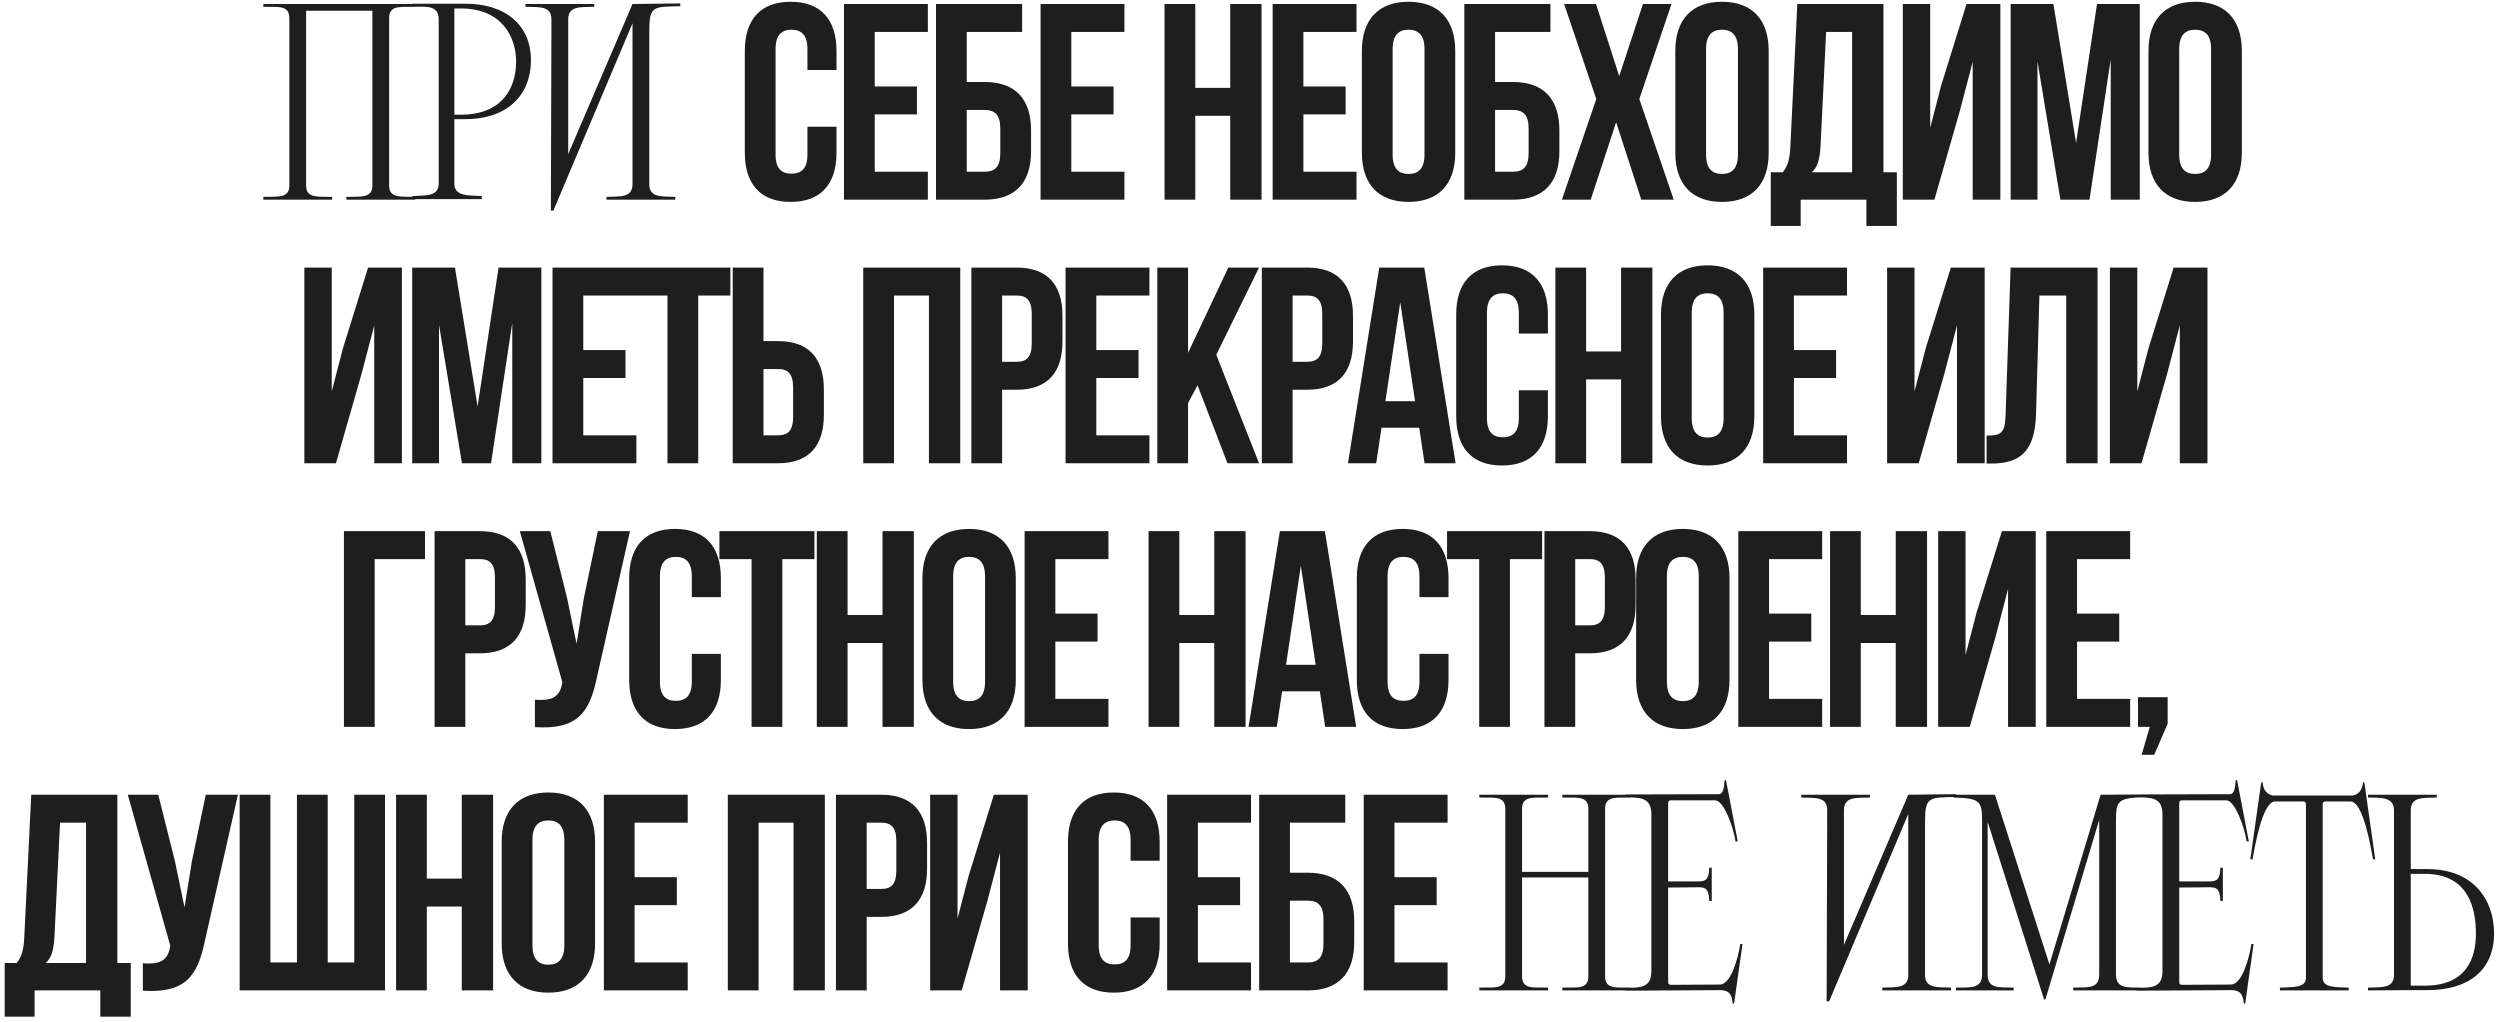 <?xml version="1.0" encoding="UTF-8"?> <svg xmlns="http://www.w3.org/2000/svg" width="313" height="128" viewBox="0 0 313 128" fill="none"><path d="M36.225 23.25V2.25C36.225 0.535 34.615 0.92 32.97 0.85V0.5H51.975V0.85C50.33 0.92 48.72 0.535 48.72 2.25V23.25C48.72 24.895 50.33 24.58 51.975 24.65V25H43.365V24.65C45.01 24.58 46.62 24.895 46.62 23.25V1.34H38.325V23.25C38.325 24.895 39.935 24.58 41.58 24.65V25H32.97V24.65C34.615 24.58 36.225 24.895 36.225 23.25ZM51.633 0.465H58.073C63.323 0.395 66.473 3.195 66.473 7.5C66.473 12.085 63.323 14.99 58.073 14.92C57.513 14.92 57.128 14.92 56.883 14.92V22.97C56.883 24.65 58.738 24.44 60.313 24.545V24.93H51.633V24.545C53.278 24.44 54.923 24.65 54.923 22.97V2.425C54.923 0.57 53.278 0.85 51.633 0.85V0.465ZM64.618 7.71C64.618 4.665 62.868 1.06 57.688 1.06H56.883V14.36H57.688C62.868 14.36 64.618 11.035 64.618 7.71ZM71.14 19.295L79.19 0.5L85.175 0.43V0.78C81.815 0.85 81.29 0.71 81.29 3.86V23.075C81.29 24.79 82.9 24.58 84.545 24.65V25H75.935V24.65C77.58 24.58 79.19 24.79 79.19 23.075V2.915L69.285 26.365H68.97L69.04 2.425C69.04 0.675 67.43 0.92 65.785 0.85V0.5C69.04 0.5 71.14 0.5 74.395 0.5V0.85C72.75 0.92 71.14 0.675 71.14 2.425V19.295ZM101.091 15.865H104.731V19.12C104.731 23.04 102.771 25.28 98.991 25.28C95.211 25.28 93.251 23.04 93.251 19.12V6.38C93.251 2.46 95.211 0.22 98.991 0.22C102.771 0.22 104.731 2.46 104.731 6.38V8.76H101.091V6.135C101.091 4.385 100.321 3.72 99.096 3.72C97.871 3.72 97.101 4.385 97.101 6.135V19.365C97.101 21.115 97.871 21.745 99.096 21.745C100.321 21.745 101.091 21.115 101.091 19.365V15.865ZM109.517 4V10.825H114.802V14.325H109.517V21.5H116.167V25H105.667V0.5H116.167V4H109.517ZM123.278 25H117.188V0.5H127.968V4H121.038V10.265H123.278C127.128 10.265 129.088 12.4 129.088 16.32V18.945C129.088 22.865 127.128 25 123.278 25ZM121.038 21.5H123.278C124.503 21.5 125.238 20.94 125.238 19.19V16.075C125.238 14.325 124.503 13.765 123.278 13.765H121.038V21.5ZM134.129 4V10.825H139.414V14.325H134.129V21.5H140.779V25H130.279V0.5H140.779V4H134.129ZM149.65 14.5V25H145.8V0.5H149.65V11H154.025V0.5H157.945V25H154.025V14.5H149.65ZM163.186 4V10.825H168.471V14.325H163.186V21.5H169.836V25H159.336V0.5H169.836V4H163.186ZM174.357 6.135V19.365C174.357 21.115 175.127 21.78 176.352 21.78C177.577 21.78 178.347 21.115 178.347 19.365V6.135C178.347 4.385 177.577 3.72 176.352 3.72C175.127 3.72 174.357 4.385 174.357 6.135ZM170.507 19.12V6.38C170.507 2.46 172.572 0.22 176.352 0.22C180.132 0.22 182.197 2.46 182.197 6.38V19.12C182.197 23.04 180.132 25.28 176.352 25.28C172.572 25.28 170.507 23.04 170.507 19.12ZM189.424 25H183.334V0.5H194.114V4H187.184V10.265H189.424C193.274 10.265 195.234 12.4 195.234 16.32V18.945C195.234 22.865 193.274 25 189.424 25ZM187.184 21.5H189.424C190.649 21.5 191.384 20.94 191.384 19.19V16.075C191.384 14.325 190.649 13.765 189.424 13.765H187.184V21.5ZM205.7 0.5H209.27L205.245 12.4L209.55 25H205.49L202.34 15.305L199.155 25H195.55L199.855 12.4L195.83 0.5H199.82L202.725 9.53L205.7 0.5ZM213.599 6.135V19.365C213.599 21.115 214.369 21.78 215.594 21.78C216.819 21.78 217.589 21.115 217.589 19.365V6.135C217.589 4.385 216.819 3.72 215.594 3.72C214.369 3.72 213.599 4.385 213.599 6.135ZM209.749 19.12V6.38C209.749 2.46 211.814 0.22 215.594 0.22C219.374 0.22 221.439 2.46 221.439 6.38V19.12C221.439 23.04 219.374 25.28 215.594 25.28C211.814 25.28 209.749 23.04 209.749 19.12ZM237.486 28.29H233.671V25H225.446V28.29H221.701V21.57H223.206C223.871 20.73 224.081 19.82 224.151 18.385L225.026 0.5H235.806V21.57H237.486V28.29ZM228.631 4L227.931 18.315C227.826 20.17 227.476 20.975 226.846 21.57H231.886V4H228.631ZM245.406 13.765L242.186 25H238.231V0.5H241.661V16.005L243.061 10.615L246.211 0.5H250.446V25H246.981V7.745L245.406 13.765ZM257.088 0.5L259.923 17.895L262.548 0.5H267.903V25H264.263V7.43L261.603 25H257.963L255.093 7.675V25H251.733V0.5H257.088ZM272.838 6.135V19.365C272.838 21.115 273.608 21.78 274.833 21.78C276.058 21.78 276.828 21.115 276.828 19.365V6.135C276.828 4.385 276.058 3.72 274.833 3.72C273.608 3.72 272.838 4.385 272.838 6.135ZM268.988 19.12V6.38C268.988 2.46 271.053 0.22 274.833 0.22C278.613 0.22 280.678 2.46 280.678 6.38V19.12C280.678 23.04 278.613 25.28 274.833 25.28C271.053 25.28 268.988 23.04 268.988 19.12ZM45.279 46.765L42.059 58H38.104V33.5H41.534V49.005L42.934 43.615L46.084 33.5H50.319V58H46.854V40.745L45.279 46.765ZM56.96 33.5L59.795 50.895L62.42 33.5H67.775V58H64.135V40.43L61.475 58H57.835L54.965 40.675V58H51.605V33.5H56.96ZM73.026 37V43.825H78.311V47.325H73.026V54.5H79.676V58H69.176V33.5H79.676V37H73.026ZM79.541 37V33.5H91.441V37H87.416V58H83.566V37H79.541ZM97.407 58H91.737V33.5H95.587V42.705H97.407C101.257 42.705 103.147 44.84 103.147 48.76V51.945C103.147 55.865 101.257 58 97.407 58ZM95.587 54.5H97.407C98.632 54.5 99.297 53.94 99.297 52.19V48.515C99.297 46.765 98.632 46.205 97.407 46.205H95.587V54.5ZM111.928 37V58H108.078V33.5H120.223V58H116.303V37H111.928ZM127.284 33.5C131.134 33.5 133.024 35.635 133.024 39.555V42.74C133.024 46.66 131.134 48.795 127.284 48.795H125.464V58H121.614V33.5H127.284ZM127.284 37H125.464V45.295H127.284C128.509 45.295 129.174 44.735 129.174 42.985V39.31C129.174 37.56 128.509 37 127.284 37ZM137.258 37V43.825H142.543V47.325H137.258V54.5H143.908V58H133.408V33.5H143.908V37H137.258ZM153.678 58L149.933 48.235L148.743 50.475V58H144.893V33.5H148.743V44.175L153.783 33.5H157.633L152.278 44.42L157.633 58H153.678ZM163.655 33.5C167.505 33.5 169.395 35.635 169.395 39.555V42.74C169.395 46.66 167.505 48.795 163.655 48.795H161.835V58H157.985V33.5H163.655ZM163.655 37H161.835V45.295H163.655C164.88 45.295 165.545 44.735 165.545 42.985V39.31C165.545 37.56 164.88 37 163.655 37ZM178.319 33.5L182.239 58H178.354L177.689 53.555H172.964L172.299 58H168.764L172.684 33.5H178.319ZM175.309 37.84L173.454 50.23H177.164L175.309 37.84ZM190.157 48.865H193.797V52.12C193.797 56.04 191.837 58.28 188.057 58.28C184.277 58.28 182.317 56.04 182.317 52.12V39.38C182.317 35.46 184.277 33.22 188.057 33.22C191.837 33.22 193.797 35.46 193.797 39.38V41.76H190.157V39.135C190.157 37.385 189.387 36.72 188.162 36.72C186.937 36.72 186.167 37.385 186.167 39.135V52.365C186.167 54.115 186.937 54.745 188.162 54.745C189.387 54.745 190.157 54.115 190.157 52.365V48.865ZM198.583 47.5V58H194.733V33.5H198.583V44H202.958V33.5H206.878V58H202.958V47.5H198.583ZM211.804 39.135V52.365C211.804 54.115 212.574 54.78 213.799 54.78C215.024 54.78 215.794 54.115 215.794 52.365V39.135C215.794 37.385 215.024 36.72 213.799 36.72C212.574 36.72 211.804 37.385 211.804 39.135ZM207.954 52.12V39.38C207.954 35.46 210.019 33.22 213.799 33.22C217.579 33.22 219.644 35.46 219.644 39.38V52.12C219.644 56.04 217.579 58.28 213.799 58.28C210.019 58.28 207.954 56.04 207.954 52.12ZM224.596 37V43.825H229.881V47.325H224.596V54.5H231.246V58H220.746V33.5H231.246V37H224.596ZM243.442 46.765L240.222 58H236.267V33.5H239.697V49.005L241.097 43.615L244.247 33.5H248.482V58H245.017V40.745L243.442 46.765ZM248.718 58.035V54.535C250.468 54.535 251.028 54.29 251.098 52.015L251.728 33.5H262.613V58H258.693V37H255.333L254.913 51.805C254.773 56.285 253.163 58.035 249.313 58.035H248.718ZM271.335 46.765L268.115 58H264.16V33.5H267.59V49.005L268.99 43.615L272.14 33.5H276.375V58H272.91V40.745L271.335 46.765ZM46.91 91H43.06V66.5H53.211V70H46.91V91ZM60.079 66.5C63.929 66.5 65.819 68.635 65.819 72.555V75.74C65.819 79.66 63.929 81.795 60.079 81.795H58.259V91H54.409V66.5H60.079ZM60.079 70H58.259V78.295H60.079C61.304 78.295 61.969 77.735 61.969 75.985V72.31C61.969 70.56 61.304 70 60.079 70ZM78.872 66.5L74.742 84.77C73.832 89.18 72.327 91.385 66.972 91.035V87.605C68.932 87.745 70.052 87.395 70.367 85.61L70.402 85.4L65.082 66.5H68.897L70.997 74.865L72.187 80.605L73.097 74.9L74.847 66.5H78.872ZM86.614 81.865H90.254V85.12C90.254 89.04 88.294 91.28 84.514 91.28C80.734 91.28 78.774 89.04 78.774 85.12V72.38C78.774 68.46 80.734 66.22 84.514 66.22C88.294 66.22 90.254 68.46 90.254 72.38V74.76H86.614V72.135C86.614 70.385 85.844 69.72 84.619 69.72C83.394 69.72 82.624 70.385 82.624 72.135V85.365C82.624 87.115 83.394 87.745 84.619 87.745C85.844 87.745 86.614 87.115 86.614 85.365V81.865ZM90.07 70V66.5H101.97V70H97.945V91H94.095V70H90.07ZM106.116 80.5V91H102.266V66.5H106.116V77H110.491V66.5H114.411V91H110.491V80.5H106.116ZM119.337 72.135V85.365C119.337 87.115 120.107 87.78 121.332 87.78C122.557 87.78 123.327 87.115 123.327 85.365V72.135C123.327 70.385 122.557 69.72 121.332 69.72C120.107 69.72 119.337 70.385 119.337 72.135ZM115.487 85.12V72.38C115.487 68.46 117.552 66.22 121.332 66.22C125.112 66.22 127.177 68.46 127.177 72.38V85.12C127.177 89.04 125.112 91.28 121.332 91.28C117.552 91.28 115.487 89.04 115.487 85.12ZM132.129 70V76.825H137.414V80.325H132.129V87.5H138.779V91H128.279V66.5H138.779V70H132.129ZM147.65 80.5V91H143.8V66.5H147.65V77H152.025V66.5H155.945V91H152.025V80.5H147.65ZM165.876 66.5L169.796 91H165.911L165.246 86.555H160.521L159.856 91H156.321L160.241 66.5H165.876ZM162.866 70.84L161.011 83.23H164.721L162.866 70.84ZM177.714 81.865H181.354V85.12C181.354 89.04 179.394 91.28 175.614 91.28C171.834 91.28 169.874 89.04 169.874 85.12V72.38C169.874 68.46 171.834 66.22 175.614 66.22C179.394 66.22 181.354 68.46 181.354 72.38V74.76H177.714V72.135C177.714 70.385 176.944 69.72 175.719 69.72C174.494 69.72 173.724 70.385 173.724 72.135V85.365C173.724 87.115 174.494 87.745 175.719 87.745C176.944 87.745 177.714 87.115 177.714 85.365V81.865ZM181.17 70V66.5H193.07V70H189.045V91H185.195V70H181.17ZM199.036 66.5C202.886 66.5 204.776 68.635 204.776 72.555V75.74C204.776 79.66 202.886 81.795 199.036 81.795H197.216V91H193.366V66.5H199.036ZM199.036 70H197.216V78.295H199.036C200.261 78.295 200.926 77.735 200.926 75.985V72.31C200.926 70.56 200.261 70 199.036 70ZM208.694 72.135V85.365C208.694 87.115 209.464 87.78 210.689 87.78C211.914 87.78 212.684 87.115 212.684 85.365V72.135C212.684 70.385 211.914 69.72 210.689 69.72C209.464 69.72 208.694 70.385 208.694 72.135ZM204.844 85.12V72.38C204.844 68.46 206.909 66.22 210.689 66.22C214.469 66.22 216.534 68.46 216.534 72.38V85.12C216.534 89.04 214.469 91.28 210.689 91.28C206.909 91.28 204.844 89.04 204.844 85.12ZM221.486 70V76.825H226.771V80.325H221.486V87.5H228.136V91H217.636V66.5H228.136V70H221.486ZM232.972 80.5V91H229.122V66.5H232.972V77H237.347V66.5H241.267V91H237.347V80.5H232.972ZM249.833 79.765L246.613 91H242.658V66.5H246.088V82.005L247.488 76.615L250.638 66.5H254.873V91H251.408V73.745L249.833 79.765ZM260.045 70V76.825H265.33V80.325H260.045V87.5H266.695V91H256.195V66.5H266.695V70H260.045ZM269.15 91H267.68V87.29H271.39V90.615L269.71 94.5H268.135L269.15 91ZM16.372 127.29H12.557V124H4.332V127.29H0.587V120.57H2.092C2.757 119.73 2.967 118.82 3.037 117.385L3.912 99.5H14.692V120.57H16.372V127.29ZM7.517 103L6.817 117.315C6.712 119.17 6.362 119.975 5.732 120.57H10.772V103H7.517ZM29.787 99.5L25.657 117.77C24.747 122.18 23.242 124.385 17.887 124.035V120.605C19.847 120.745 20.967 120.395 21.282 118.61L21.317 118.4L15.997 99.5H19.812L21.912 107.865L23.102 113.605L24.012 107.9L25.762 99.5H29.787ZM48.204 124H30.004V99.5H33.854V120.5H37.179V99.5H41.029V120.5H44.354V99.5H48.204V124ZM53.44 113.5V124H49.59V99.5H53.44V110H57.815V99.5H61.735V124H57.815V113.5H53.44ZM66.662 105.135V118.365C66.662 120.115 67.432 120.78 68.657 120.78C69.882 120.78 70.652 120.115 70.652 118.365V105.135C70.652 103.385 69.882 102.72 68.657 102.72C67.432 102.72 66.662 103.385 66.662 105.135ZM62.812 118.12V105.38C62.812 101.46 64.877 99.22 68.657 99.22C72.437 99.22 74.502 101.46 74.502 105.38V118.12C74.502 122.04 72.437 124.28 68.657 124.28C64.877 124.28 62.812 122.04 62.812 118.12ZM79.454 103V109.825H84.739V113.325H79.454V120.5H86.103V124H75.603V99.5H86.103V103H79.454ZM94.974 103V124H91.124V99.5H103.269V124H99.349V103H94.974ZM110.33 99.5C114.18 99.5 116.07 101.635 116.07 105.555V108.74C116.07 112.66 114.18 114.795 110.33 114.795H108.51V124H104.66V99.5H110.33ZM110.33 103H108.51V111.295H110.33C111.555 111.295 112.22 110.735 112.22 108.985V105.31C112.22 103.56 111.555 103 110.33 103ZM123.629 112.765L120.409 124H116.454V99.5H119.884V115.005L121.284 109.615L124.434 99.5H128.669V124H125.204V106.745L123.629 112.765ZM141.55 114.865H145.19V118.12C145.19 122.04 143.23 124.28 139.45 124.28C135.67 124.28 133.71 122.04 133.71 118.12V105.38C133.71 101.46 135.67 99.22 139.45 99.22C143.23 99.22 145.19 101.46 145.19 105.38V107.76H141.55V105.135C141.55 103.385 140.78 102.72 139.555 102.72C138.33 102.72 137.56 103.385 137.56 105.135V118.365C137.56 120.115 138.33 120.745 139.555 120.745C140.78 120.745 141.55 120.115 141.55 118.365V114.865ZM149.976 103V109.825H155.261V113.325H149.976V120.5H156.626V124H146.126V99.5H156.626V103H149.976ZM163.737 124H157.647V99.5H168.427V103H161.497V109.265H163.737C167.587 109.265 169.547 111.4 169.547 115.32V117.945C169.547 121.865 167.587 124 163.737 124ZM161.497 120.5H163.737C164.962 120.5 165.697 119.94 165.697 118.19V115.075C165.697 113.325 164.962 112.765 163.737 112.765H161.497V120.5ZM174.588 103V109.825H179.873V113.325H174.588V120.5H181.238V124H170.738V99.5H181.238V103H174.588ZM188.463 122.25V101.25C188.463 99.535 186.853 99.92 185.208 99.85V99.5H193.818V99.85C192.173 99.92 190.563 99.535 190.563 101.25V109.16H198.858V101.25C198.858 99.535 197.248 99.92 195.603 99.85V99.5H204.213V99.85C202.568 99.92 200.958 99.535 200.958 101.25V122.25C200.958 123.965 202.568 123.58 204.213 123.65V124H195.603V123.65C197.248 123.58 198.858 123.965 198.858 122.25V109.86H190.563V122.25C190.563 123.965 192.173 123.58 193.818 123.65V124H185.208V123.65C186.853 123.58 188.463 123.965 188.463 122.25ZM208.85 122.845C208.85 122.985 208.85 123.09 208.92 123.195C208.99 123.265 209.06 123.3 209.2 123.3L215.325 123.265C216.69 123.265 217.6 120.045 217.88 118.19H218.16L217.11 125.645H216.935C216.83 124.385 216.41 124 215.43 123.965L203.53 124.035V123.685C205.385 123.65 206.715 123.685 206.75 121.655V101.88C206.715 99.85 205.385 99.85 203.53 99.815V99.465L215.185 99.43C215.745 99.43 215.85 98.66 215.92 97.68H216.095L217.565 105.345H217.285C217.005 103.49 215.815 100.2 214.73 100.2H209.2C209.06 100.2 208.99 100.235 208.92 100.305C208.85 100.41 208.85 100.515 208.85 100.655C208.85 104.645 208.85 107.62 208.85 110.35H212.77C213.54 110.315 213.96 110.14 213.995 108.635H214.31V112.8H213.995C213.96 111.295 213.54 111.12 212.77 111.085L208.85 111.12C208.85 114.585 208.85 117.945 208.85 122.845ZM230.865 118.295L238.915 99.5L244.9 99.43V99.78C241.54 99.85 241.015 99.71 241.015 102.86V122.075C241.015 123.79 242.625 123.58 244.27 123.65V124H235.66V123.65C237.305 123.58 238.915 123.79 238.915 122.075V101.915L229.01 125.365H228.695L228.765 101.425C228.765 99.675 227.155 99.92 225.51 99.85V99.5C228.765 99.5 230.865 99.5 234.12 99.5V99.85C232.475 99.92 230.865 99.675 230.865 101.425V118.295ZM244.9 124V123.65C246.755 123.615 248.155 123.825 248.155 121.97V102.79C248.155 100.305 247.91 99.92 244.55 99.85V99.5H249.765L256.59 120.745L262.995 99.5L268.455 99.465V99.815C265.095 99.885 264.92 100.305 264.92 102.79V121.97C264.92 123.825 266.32 123.615 268.175 123.65V124H259.565V123.65C261.42 123.58 262.82 123.86 262.82 121.97V102.65L256.1 125.085L255.925 125.155L248.855 102.895V121.97C248.855 123.86 250.255 123.58 252.11 123.65V124H244.9ZM272.84 122.845C272.84 122.985 272.84 123.09 272.91 123.195C272.98 123.265 273.05 123.3 273.19 123.3L279.315 123.265C280.68 123.265 281.59 120.045 281.87 118.19H282.15L281.1 125.645H280.925C280.82 124.385 280.4 124 279.42 123.965L267.52 124.035V123.685C269.375 123.65 270.705 123.685 270.74 121.655V101.88C270.705 99.85 269.375 99.85 267.52 99.815V99.465L279.175 99.43C279.735 99.43 279.84 98.66 279.91 97.68H280.085L281.555 105.345H281.275C280.995 103.49 279.805 100.2 278.72 100.2H273.19C273.05 100.2 272.98 100.235 272.91 100.305C272.84 100.41 272.84 100.515 272.84 100.655C272.84 104.645 272.84 107.62 272.84 110.35H276.76C277.53 110.315 277.95 110.14 277.985 108.635H278.3V112.8H277.985C277.95 111.295 277.53 111.12 276.76 111.085L272.84 111.12C272.84 114.585 272.84 117.945 272.84 122.845ZM288.353 100.34H284.853C283.208 100.34 282.263 106.29 282.018 107.585H281.738L283.103 97.96H283.278C283.348 99.08 284.013 99.5 284.573 99.605H294.548C295.108 99.5 295.773 99.08 295.843 97.96H296.018L297.383 107.585H297.103C296.858 106.29 295.913 100.34 294.268 100.34H291.153C291.013 100.34 290.943 100.375 290.873 100.445C290.803 100.55 290.803 100.655 290.803 100.795V122.425C290.803 123.685 292.413 123.58 294.058 123.65V124H285.448V123.65C287.093 123.58 288.703 123.685 288.703 122.425V100.795C288.703 100.655 288.703 100.55 288.633 100.445C288.563 100.375 288.493 100.34 288.353 100.34ZM301.828 123.965L296.473 124V123.65C298.118 123.58 299.728 123.79 299.728 122.075V101.425C299.728 99.71 297.908 99.885 296.473 99.85V99.5C299.448 99.5 302.003 99.5 305.083 99.5V99.85C303.438 99.92 301.828 99.71 301.828 101.425V108.81C301.828 108.81 302.528 108.81 303.928 108.81C309.633 108.81 312.258 112.625 312.258 116.86C312.258 121.41 309.143 123.965 303.928 123.965H301.828ZM309.983 116.895C309.983 113.85 309.143 109.405 303.578 109.405H301.828V123.405H303.578C308.688 123.405 309.983 120.115 309.983 116.895Z" fill="#1E1E1E"></path></svg> 
